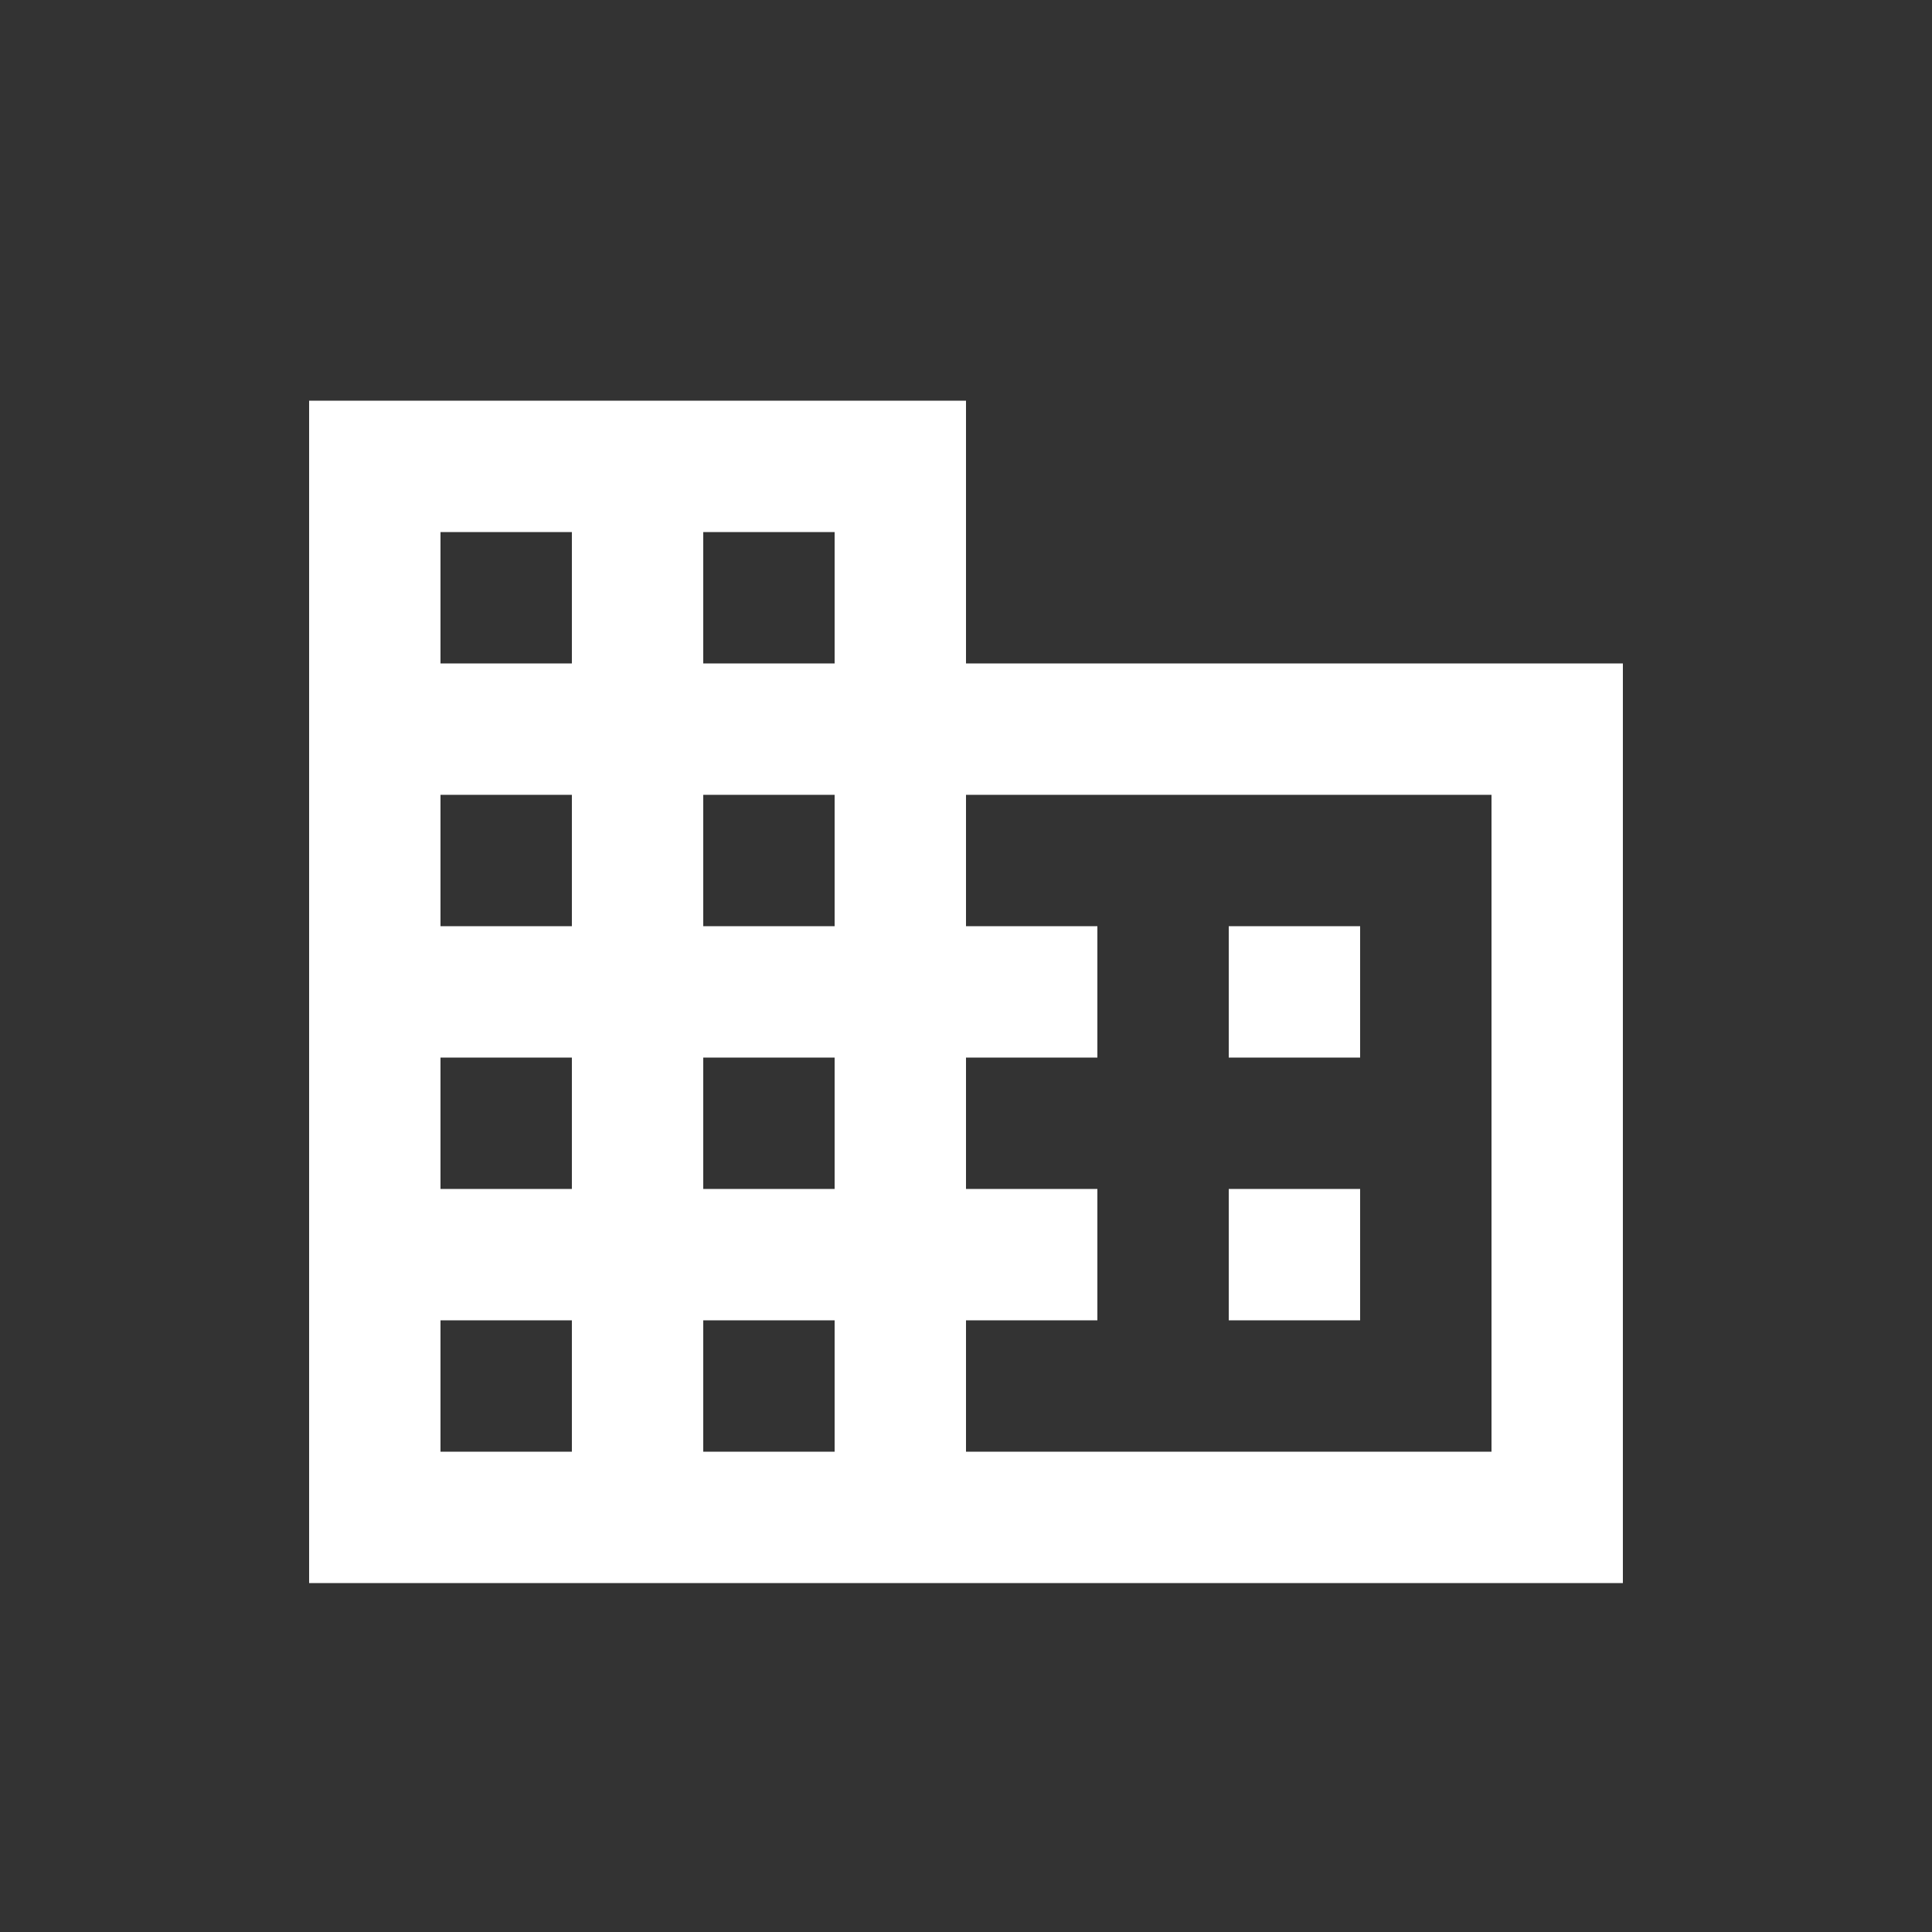 <?xml version="1.0" encoding="UTF-8"?>
<svg id="Capa_2" data-name="Capa 2" xmlns="http://www.w3.org/2000/svg" viewBox="0 0 50 50">
  <rect x="0" y="0" width="50" height="50" fill="#333333" stroke="none"/>
  <defs>
    <style>
      .cls-1 {
        fill: #a48a7b;
      }

      .cls-1, .cls-2 {
        stroke-width: 0px;
      }

      .cls-3 {
        opacity: 0;
      }

      .cls-2 {
        fill: #fff;
      }
    </style>
  </defs>
  <g id="Capa_1-2" data-name="Capa 1">
    <g>
      <g class="cls-3">
        <rect class="cls-1" width="50" height="50"/>
      </g>
      <path class="cls-2" d="M35.2,30.77h-3.4v3.4h3.4M35.2,23.97h-3.4v3.4h3.4M38.6,37.57h-13.6v-3.4h3.4v-3.4h-3.4v-3.4h3.4v-3.4h-3.4v-3.4h13.6M21.6,17.17h-3.4v-3.4h3.4M21.6,23.97h-3.4v-3.4h3.4M21.6,30.77h-3.4v-3.4h3.4M21.6,37.57h-3.4v-3.4h3.4M14.8,17.17h-3.4v-3.4h3.4M14.8,23.97h-3.4v-3.4h3.4M14.8,30.77h-3.4v-3.4h3.4M14.8,37.57h-3.4v-3.4h3.4M25,17.17v-6.8H8v30.6h34v-23.8h-17Z"/>
    </g>
  </g>
</svg>
